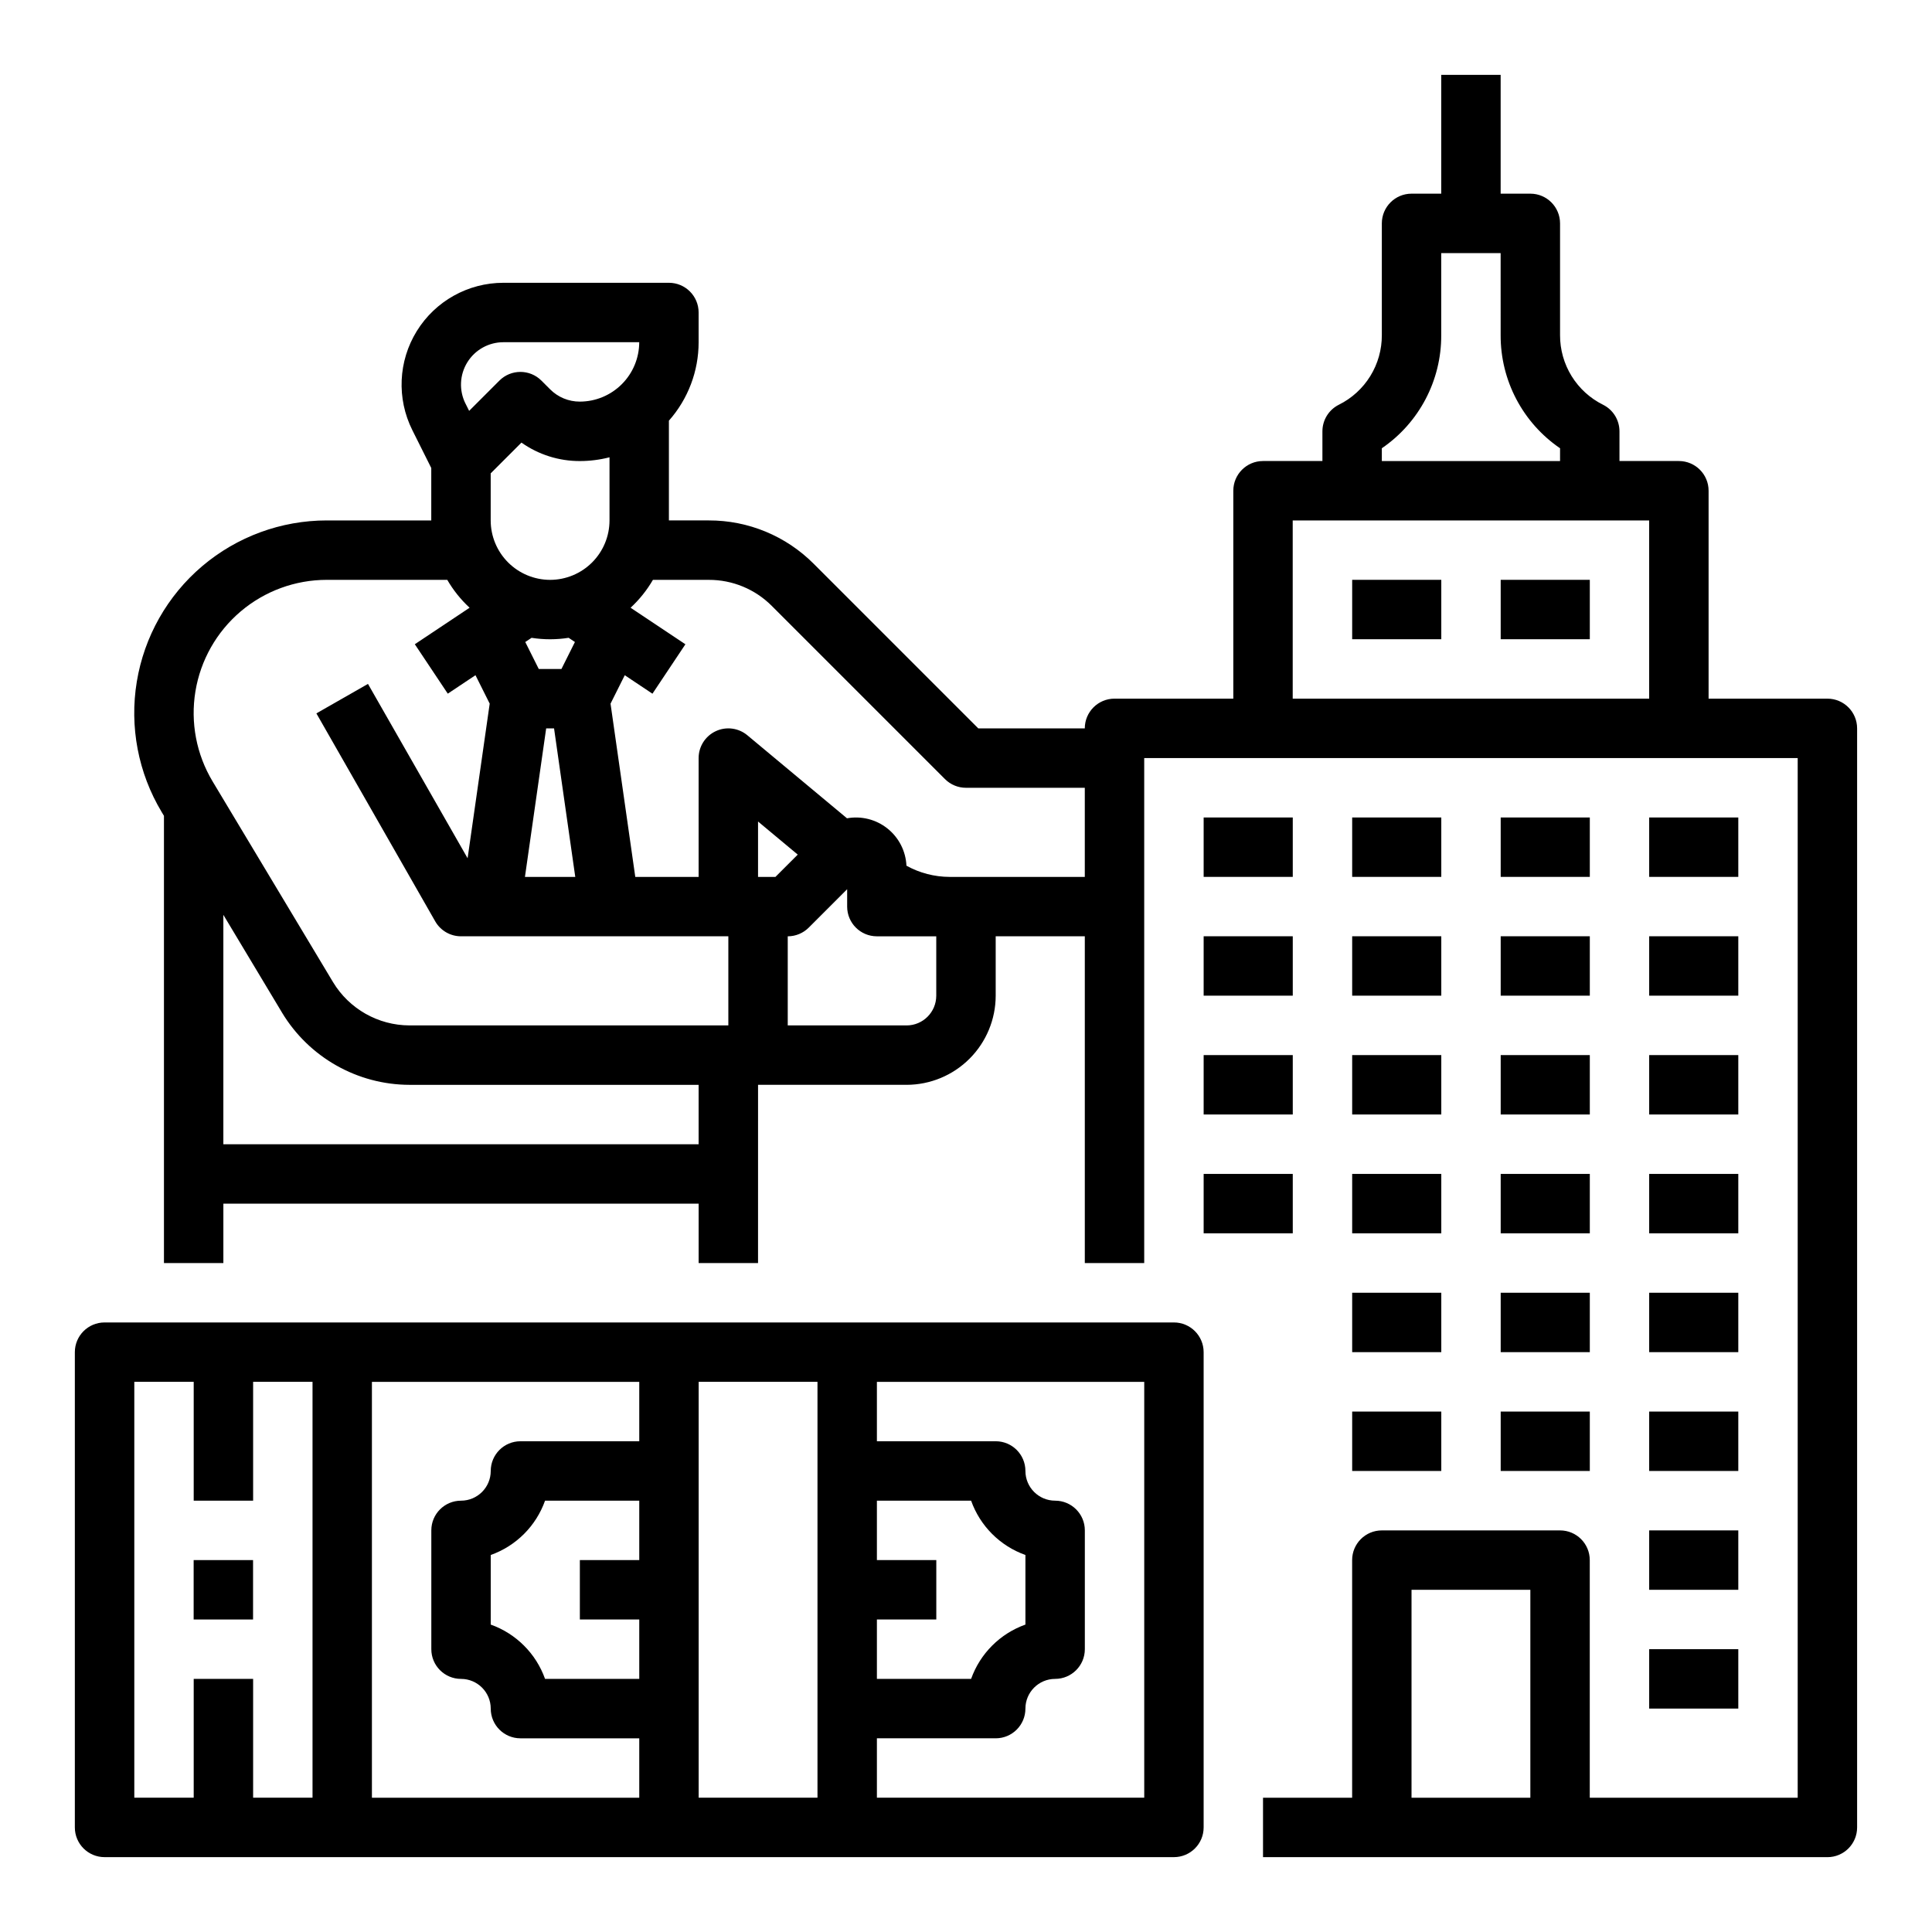 <?xml version="1.0" encoding="UTF-8"?>
<!-- Uploaded to: ICON Repo, www.svgrepo.com, Generator: ICON Repo Mixer Tools -->
<svg fill="#000000" width="800px" height="800px" version="1.1" viewBox="144 144 512 512" xmlns="http://www.w3.org/2000/svg">
 <g>
  <path d="m187.45 360.2v118.52h15.746v-15.742h125.95v15.742h15.742l0.004-47.23h39.359c6.262-0.008 12.266-2.5 16.691-6.926 4.426-4.43 6.918-10.43 6.926-16.691v-15.746h23.617v86.594h15.742v-133.82h173.18v275.52h-55.102v-62.977c0-4.348-3.527-7.871-7.875-7.871h-47.23c-4.348 0-7.871 3.523-7.871 7.871v62.977h-23.617v15.742l149.57 0.004c4.348 0 7.871-3.523 7.871-7.871v-291.27c0-4.348-3.523-7.875-7.871-7.875h-31.488v-55.102c0-4.348-3.527-7.871-7.875-7.871h-15.742v-7.875c0-2.981-1.684-5.707-4.352-7.039-3.434-1.703-6.316-4.332-8.332-7.59-2.012-3.258-3.074-7.016-3.062-10.844v-29.629c0-4.348-3.523-7.875-7.871-7.875h-7.871v-31.488h-15.746v31.488h-7.871c-4.348 0-7.871 3.527-7.871 7.875v29.629c0.012 3.828-1.047 7.586-3.062 10.844-2.012 3.258-4.898 5.887-8.332 7.59-2.664 1.332-4.352 4.059-4.352 7.039v7.871l-15.742 0.004c-4.348 0-7.871 3.523-7.871 7.871v55.105l-31.488-0.004c-4.348 0-7.871 3.527-7.871 7.875h-28.23l-43.574-43.578c-7.367-7.406-17.387-11.555-27.832-11.527h-10.578v-26.434c5.078-5.738 7.883-13.141 7.875-20.801v-7.871c0-4.348-3.523-7.871-7.871-7.871h-43.871c-9.348 0-18.031 4.844-22.945 12.797-4.918 7.953-5.363 17.883-1.184 26.246l5.019 10.039v13.895h-27.691c-12.094 0-23.793 4.297-33.016 12.121-9.223 7.828-15.363 18.672-17.328 30.605-1.969 11.934 0.367 24.18 6.59 34.551zm330.62 260.22v-55.102h31.488v55.105zm-7.871-357.63v0.004c9.891-6.758 15.789-17.98 15.742-29.957v-21.758h15.742l0.004 21.758c-0.043 11.977 5.852 23.199 15.742 29.957v3.391h-47.23zm-23.617 19.137h94.465v47.23h-94.465zm-157.44 165.31h-125.95v-60.797l15.566 25.941h-0.004c7.144 11.828 19.938 19.074 33.754 19.113h76.633zm62.977-39.359c-0.004 4.344-3.523 7.867-7.871 7.871h-31.488v-23.617c2.09 0 4.09-0.828 5.566-2.305l10.18-10.176v4.609c0 4.348 3.523 7.871 7.871 7.871h15.742zm-42.621-31.488h-4.609v-14.68l10.523 8.77zm-17.656-78.719h0.004c6.266-0.02 12.281 2.473 16.699 6.914l45.883 45.883c1.473 1.477 3.477 2.305 5.566 2.305h31.488v23.617h-35.832c-4-0.012-7.934-1.031-11.434-2.969-0.176-3.856-2.008-7.449-5.027-9.855-3.016-2.41-6.93-3.394-10.727-2.707l-26.406-22.004c-2.348-1.957-5.613-2.379-8.379-1.082s-4.535 4.074-4.535 7.129v31.488h-16.785l-6.559-45.91 3.769-7.535 7.34 4.894 8.734-13.098-14.52-9.68-0.004-0.008c2.328-2.152 4.324-4.641 5.914-7.383zm-42.066 0h0.004c-4.172-0.008-8.176-1.668-11.125-4.617-2.953-2.953-4.613-6.953-4.617-11.129v-12.48l8.152-8.152c4.523 3.195 9.93 4.906 15.469 4.891 2.652 0 5.297-0.336 7.867-0.996v16.738c-0.004 4.176-1.664 8.176-4.617 11.129-2.953 2.949-6.953 4.609-11.129 4.617zm-4.902 15.359c3.254 0.512 6.566 0.512 9.82-0.004l1.668 1.113-3.57 7.144h-6.016l-3.574-7.144zm3.867 24h2.09l5.621 39.359h-13.336zm-11.34-102.34h36c-0.004 4.172-1.664 8.176-4.617 11.125-2.953 2.953-6.953 4.613-11.125 4.617-2.957 0.008-5.789-1.164-7.871-3.258l-2.309-2.309c-3.074-3.074-8.059-3.074-11.133 0l-8.02 8.02-0.969-1.941-0.004 0.004c-1.742-3.484-1.555-7.617 0.492-10.93 2.047-3.312 5.664-5.328 9.555-5.328zm-46.801 62.977h31.93c1.59 2.742 3.586 5.234 5.918 7.387l-14.516 9.676 8.734 13.098 7.34-4.894 3.769 7.535-5.856 40.977-26.402-46.203-13.672 7.812 31.488 55.105v0.004c1.402 2.453 4.008 3.965 6.836 3.965h70.848v23.617h-84.508c-8.289-0.023-15.965-4.371-20.25-11.465l-31.91-53.184c-4.305-7.172-5.918-15.637-4.559-23.887 1.359-8.254 5.606-15.754 11.98-21.164 6.375-5.41 14.465-8.379 22.828-8.379z"/>
  <path d="m171.71 636.16h283.39c4.348 0 7.875-3.523 7.875-7.871v-125.95c0-4.348-3.527-7.875-7.875-7.875h-283.39c-4.348 0-7.875 3.527-7.875 7.875v125.95c0 4.348 3.527 7.871 7.875 7.871zm141.7-78.719-15.742-0.004v15.742h15.742v15.742l-24.965 0.004c-2.391-6.715-7.68-12-14.395-14.395v-18.441c6.715-2.391 12.004-7.676 14.395-14.395h24.965zm0-31.488-31.488-0.004c-4.348 0-7.871 3.527-7.871 7.875-0.004 4.344-3.527 7.867-7.871 7.871-4.348 0-7.875 3.523-7.875 7.871v31.488c0 4.348 3.527 7.871 7.875 7.871 4.344 0.008 7.867 3.527 7.871 7.875 0 4.348 3.523 7.871 7.871 7.871h31.488v15.742h-70.848v-110.21h70.848zm62.977 47.23h15.742v-15.746h-15.742v-15.742h24.965c2.391 6.719 7.676 12.004 14.395 14.395v18.441c-6.719 2.394-12.004 7.68-14.395 14.395h-24.965zm70.848 47.23h-70.848v-15.742h31.488c4.348 0 7.871-3.523 7.871-7.871 0.004-4.348 3.527-7.867 7.871-7.875 4.348 0 7.875-3.523 7.875-7.871v-31.488c0-4.348-3.527-7.871-7.875-7.871-4.344-0.004-7.867-3.527-7.871-7.871 0-4.348-3.523-7.875-7.871-7.875h-31.488v-15.742h70.848zm-86.594-110.21v110.21h-31.488v-110.21zm-181.05 0h15.742v31.488h15.746v-31.488h15.742v110.21h-15.742v-31.488h-15.746v31.488h-15.742z"/>
  <path d="m195.32 557.44h15.742v15.742h-15.742z"/>
  <path d="m462.98 360.64h23.617v15.742h-23.617z"/>
  <path d="m502.34 360.64h23.617v15.742h-23.617z"/>
  <path d="m541.7 360.64h23.617v15.742h-23.617z"/>
  <path d="m502.34 297.66h23.617v15.742h-23.617z"/>
  <path d="m541.7 297.66h23.617v15.742h-23.617z"/>
  <path d="m581.05 360.64h23.617v15.742h-23.617z"/>
  <path d="m462.98 392.12h23.617v15.742h-23.617z"/>
  <path d="m502.34 392.12h23.617v15.742h-23.617z"/>
  <path d="m541.7 392.12h23.617v15.742h-23.617z"/>
  <path d="m581.05 392.12h23.617v15.742h-23.617z"/>
  <path d="m462.98 423.61h23.617v15.742h-23.617z"/>
  <path d="m502.34 423.61h23.617v15.742h-23.617z"/>
  <path d="m541.7 423.61h23.617v15.742h-23.617z"/>
  <path d="m581.05 423.61h23.617v15.742h-23.617z"/>
  <path d="m462.98 455.1h23.617v15.742h-23.617z"/>
  <path d="m502.34 455.1h23.617v15.742h-23.617z"/>
  <path d="m541.7 455.1h23.617v15.742h-23.617z"/>
  <path d="m581.05 455.1h23.617v15.742h-23.617z"/>
  <path d="m502.34 486.59h23.617v15.742h-23.617z"/>
  <path d="m541.7 486.59h23.617v15.742h-23.617z"/>
  <path d="m581.05 486.59h23.617v15.742h-23.617z"/>
  <path d="m502.34 518.08h23.617v15.742h-23.617z"/>
  <path d="m541.7 518.08h23.617v15.742h-23.617z"/>
  <path d="m581.05 518.08h23.617v15.742h-23.617z"/>
  <path d="m581.05 549.57h23.617v15.742h-23.617z"/>
  <path d="m581.05 581.05h23.617v15.742h-23.617z"/>
 </g>
</svg>